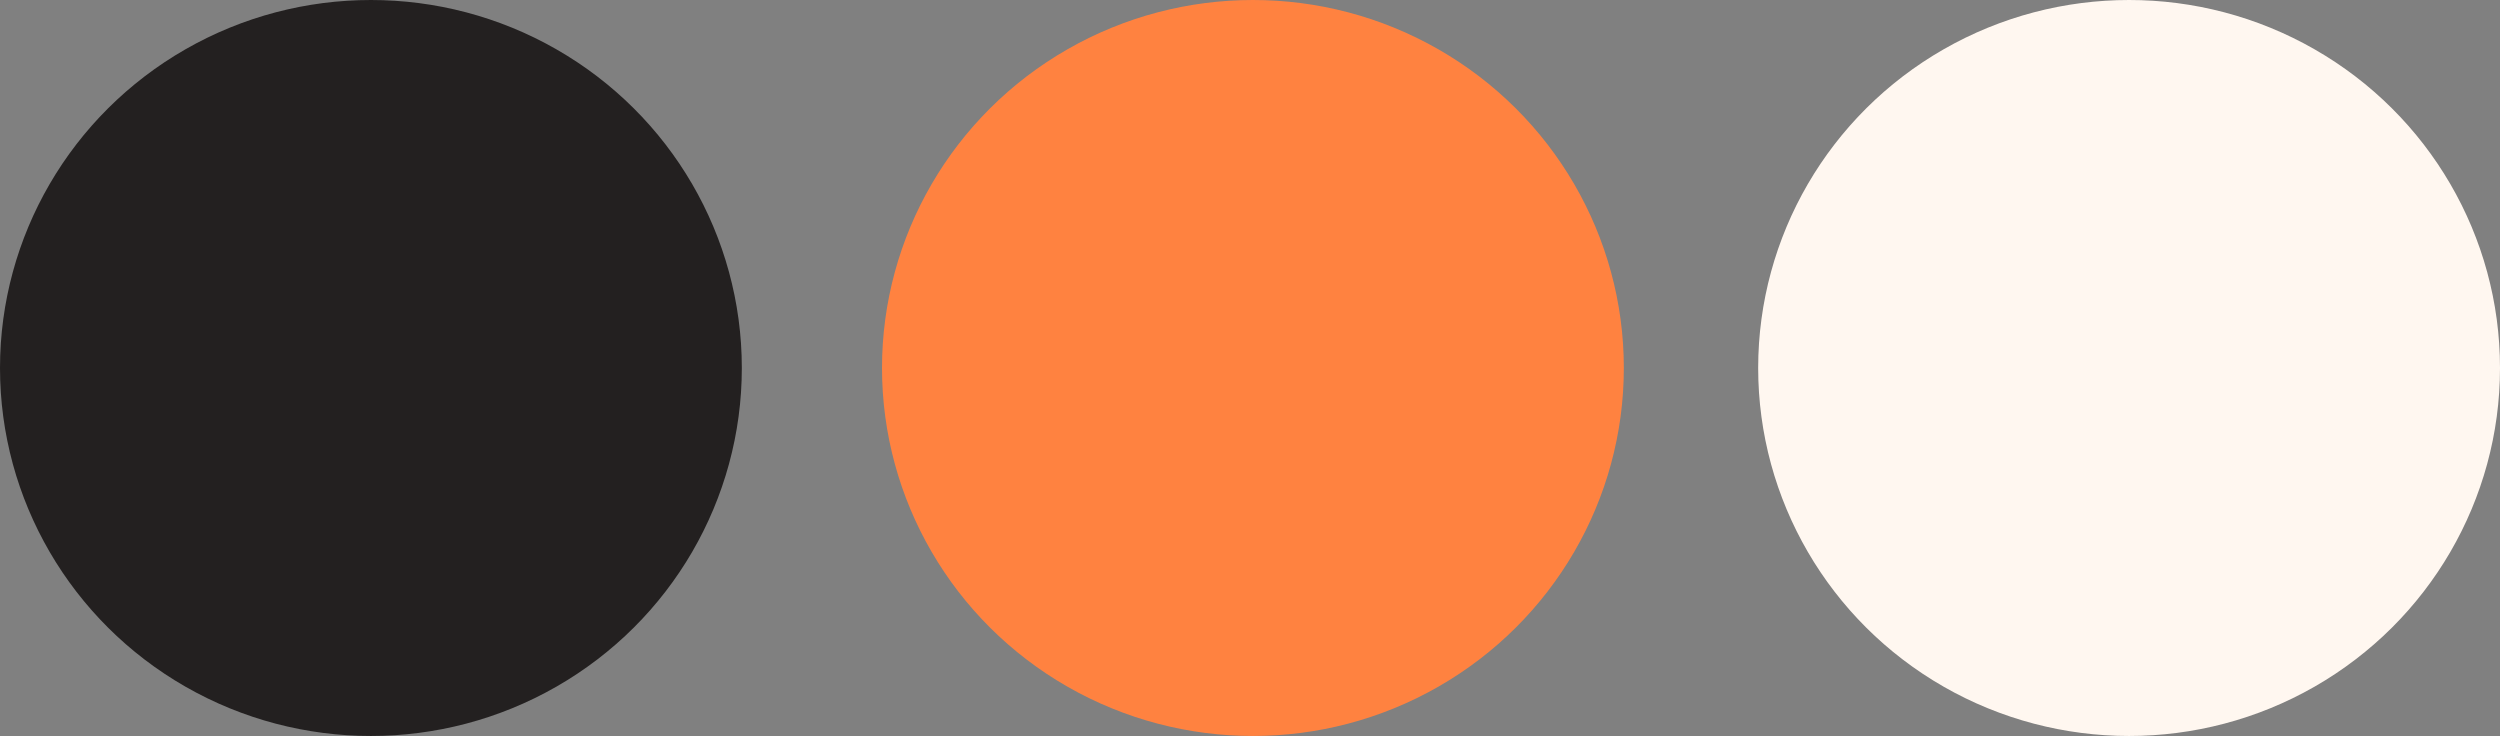 <svg xmlns="http://www.w3.org/2000/svg" width="428" height="126" viewBox="0 0 428 126">
  <rect x="0" y="0" width="428" height="126" fill="#808080" stroke="none"/>
  <g fill="none" fill-rule="evenodd">
    <ellipse cx="63.5" cy="63" fill="#232020" rx="63.5" ry="63"/>
    <ellipse cx="214.5" cy="63" fill="#FF8240" rx="63.5" ry="63"/>
    <ellipse cx="364.5" cy="63" fill="#FFF7F0" rx="63.5" ry="63"/>
  </g>
</svg>
